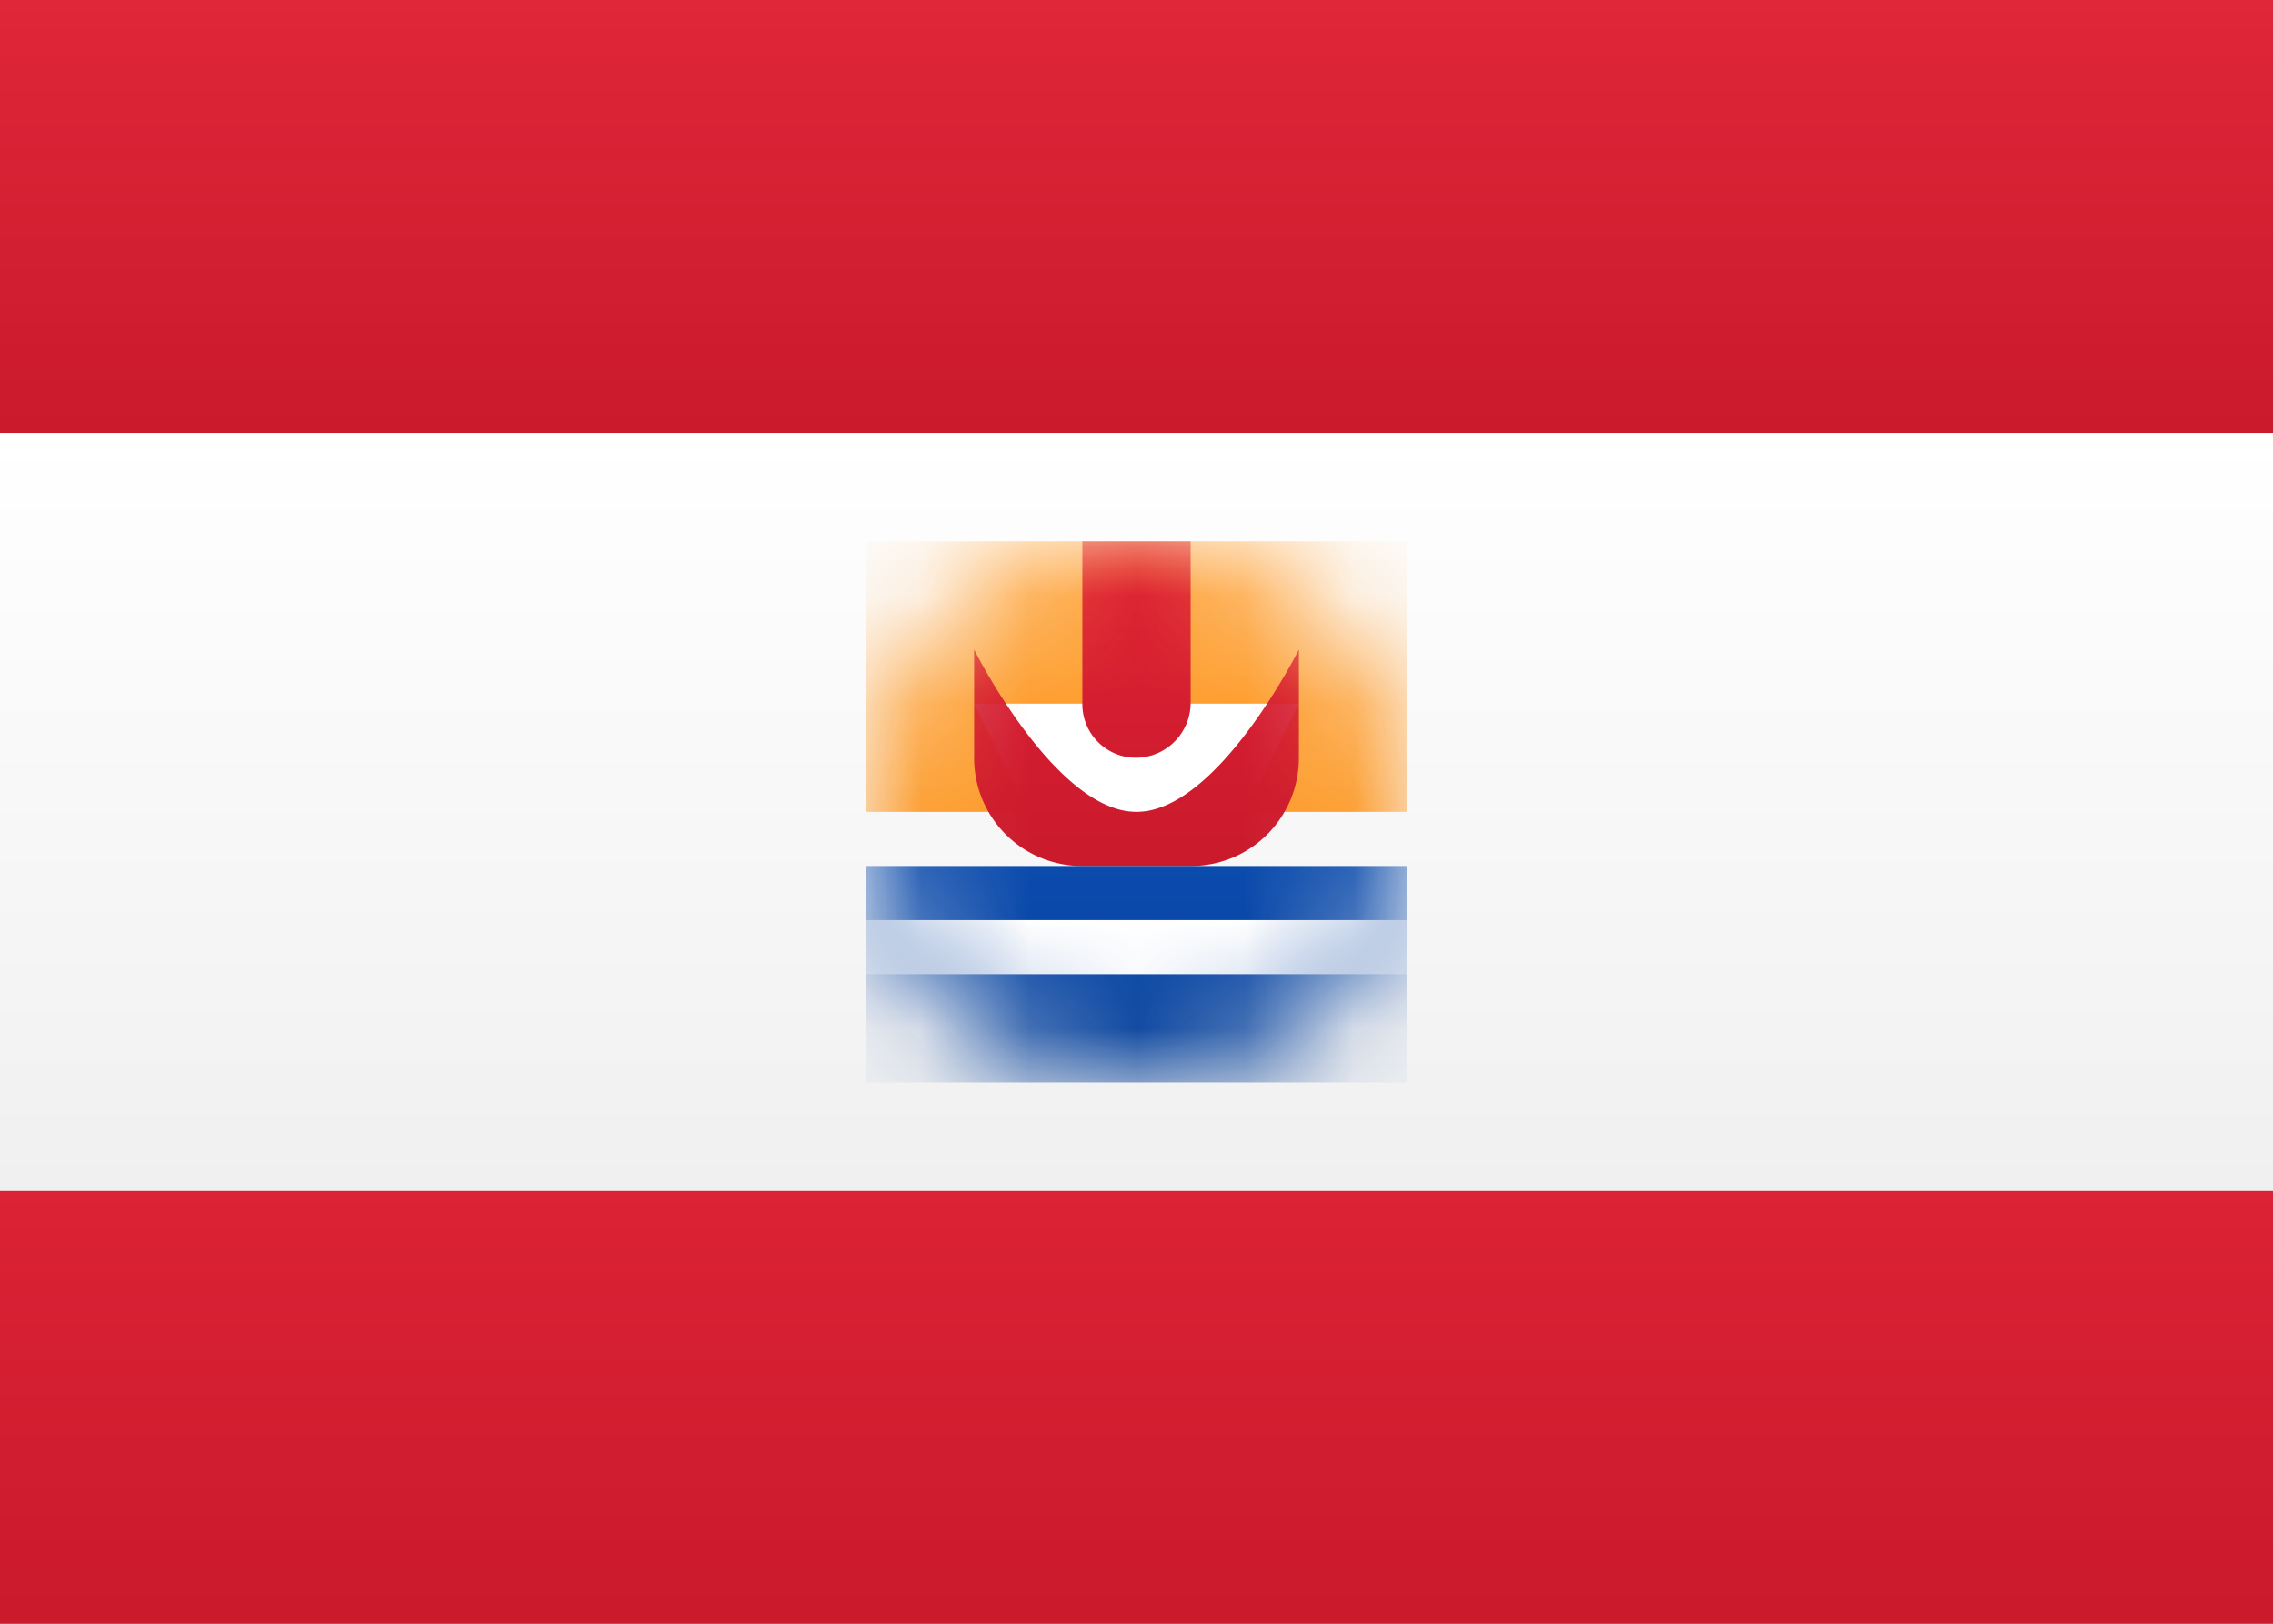 <svg width="21" height="15" xmlns="http://www.w3.org/2000/svg" xmlns:xlink="http://www.w3.org/1999/xlink"><rect width="100%" height="100%" fill="#333333" stroke="none"/><defs><linearGradient x1="50%" y1="0%" x2="50%" y2="100%" id="a"><stop stop-color="#FFF" offset="0%"/><stop stop-color="#F0F0F0" offset="100%"/></linearGradient><linearGradient x1="50%" y1="0%" x2="50%" y2="100%" id="b"><stop stop-color="#E02639" offset="0%"/><stop stop-color="#CA1A2C" offset="100%"/></linearGradient><linearGradient x1="50%" y1="0%" x2="50%" y2="100%" id="c"><stop stop-color="#DC2235" offset="0%"/><stop stop-color="#CA1A2C" offset="100%"/></linearGradient><linearGradient x1="50%" y1="0%" x2="50%" y2="100%" id="e"><stop stop-color="#FFA135" offset="0%"/><stop stop-color="#FD9C2D" offset="100%"/></linearGradient><linearGradient x1="50%" y1="0%" x2="50%" y2="100%" id="g"><stop stop-color="#DF2034" offset="0%"/><stop stop-color="#CA1A2C" offset="100%"/></linearGradient><linearGradient x1="50%" y1="0%" x2="50%" y2="100%" id="h"><stop stop-color="#0B4BAD" offset="0%"/><stop stop-color="#08429A" offset="100%"/></linearGradient><circle id="d" cx="2.5" cy="2.5" r="2.5"/></defs><g fill="none" fill-rule="evenodd"><path fill="url(#a)" d="M0 0h21v15H0z"/><path fill="url(#b)" d="M0 0h21v4H0z"/><path fill="url(#c)" d="M0 11h21v4H0z"/><path fill="url(#a)" d="M0 4h21v7H0z"/><g transform="translate(8 5)"><mask id="f" fill="#fff"><use xlink:href="#d"/></mask><path fill="url(#e)" mask="url(#f)" d="M0 0h5v2.5H0z"/><path fill="#FFF" mask="url(#f)" d="M1 1.5h3l-.5 1h-2z"/><path d="M2 0h1v1.495A.508.508 0 0 1 2.5 2a.495.495 0 0 1-.5-.505V0ZM1 1s.75 1.5 1.5 1.5S4 1 4 1v1c0 .552-.443 1-.999 1H1.999A.997.997 0 0 1 1 2V1Z" fill="url(#g)" mask="url(#f)"/><path fill="url(#h)" mask="url(#f)" d="M0 3h5v2H0z"/><path fill="#FFF" mask="url(#f)" d="M0 3.5h5V4H0z"/></g></g></svg>